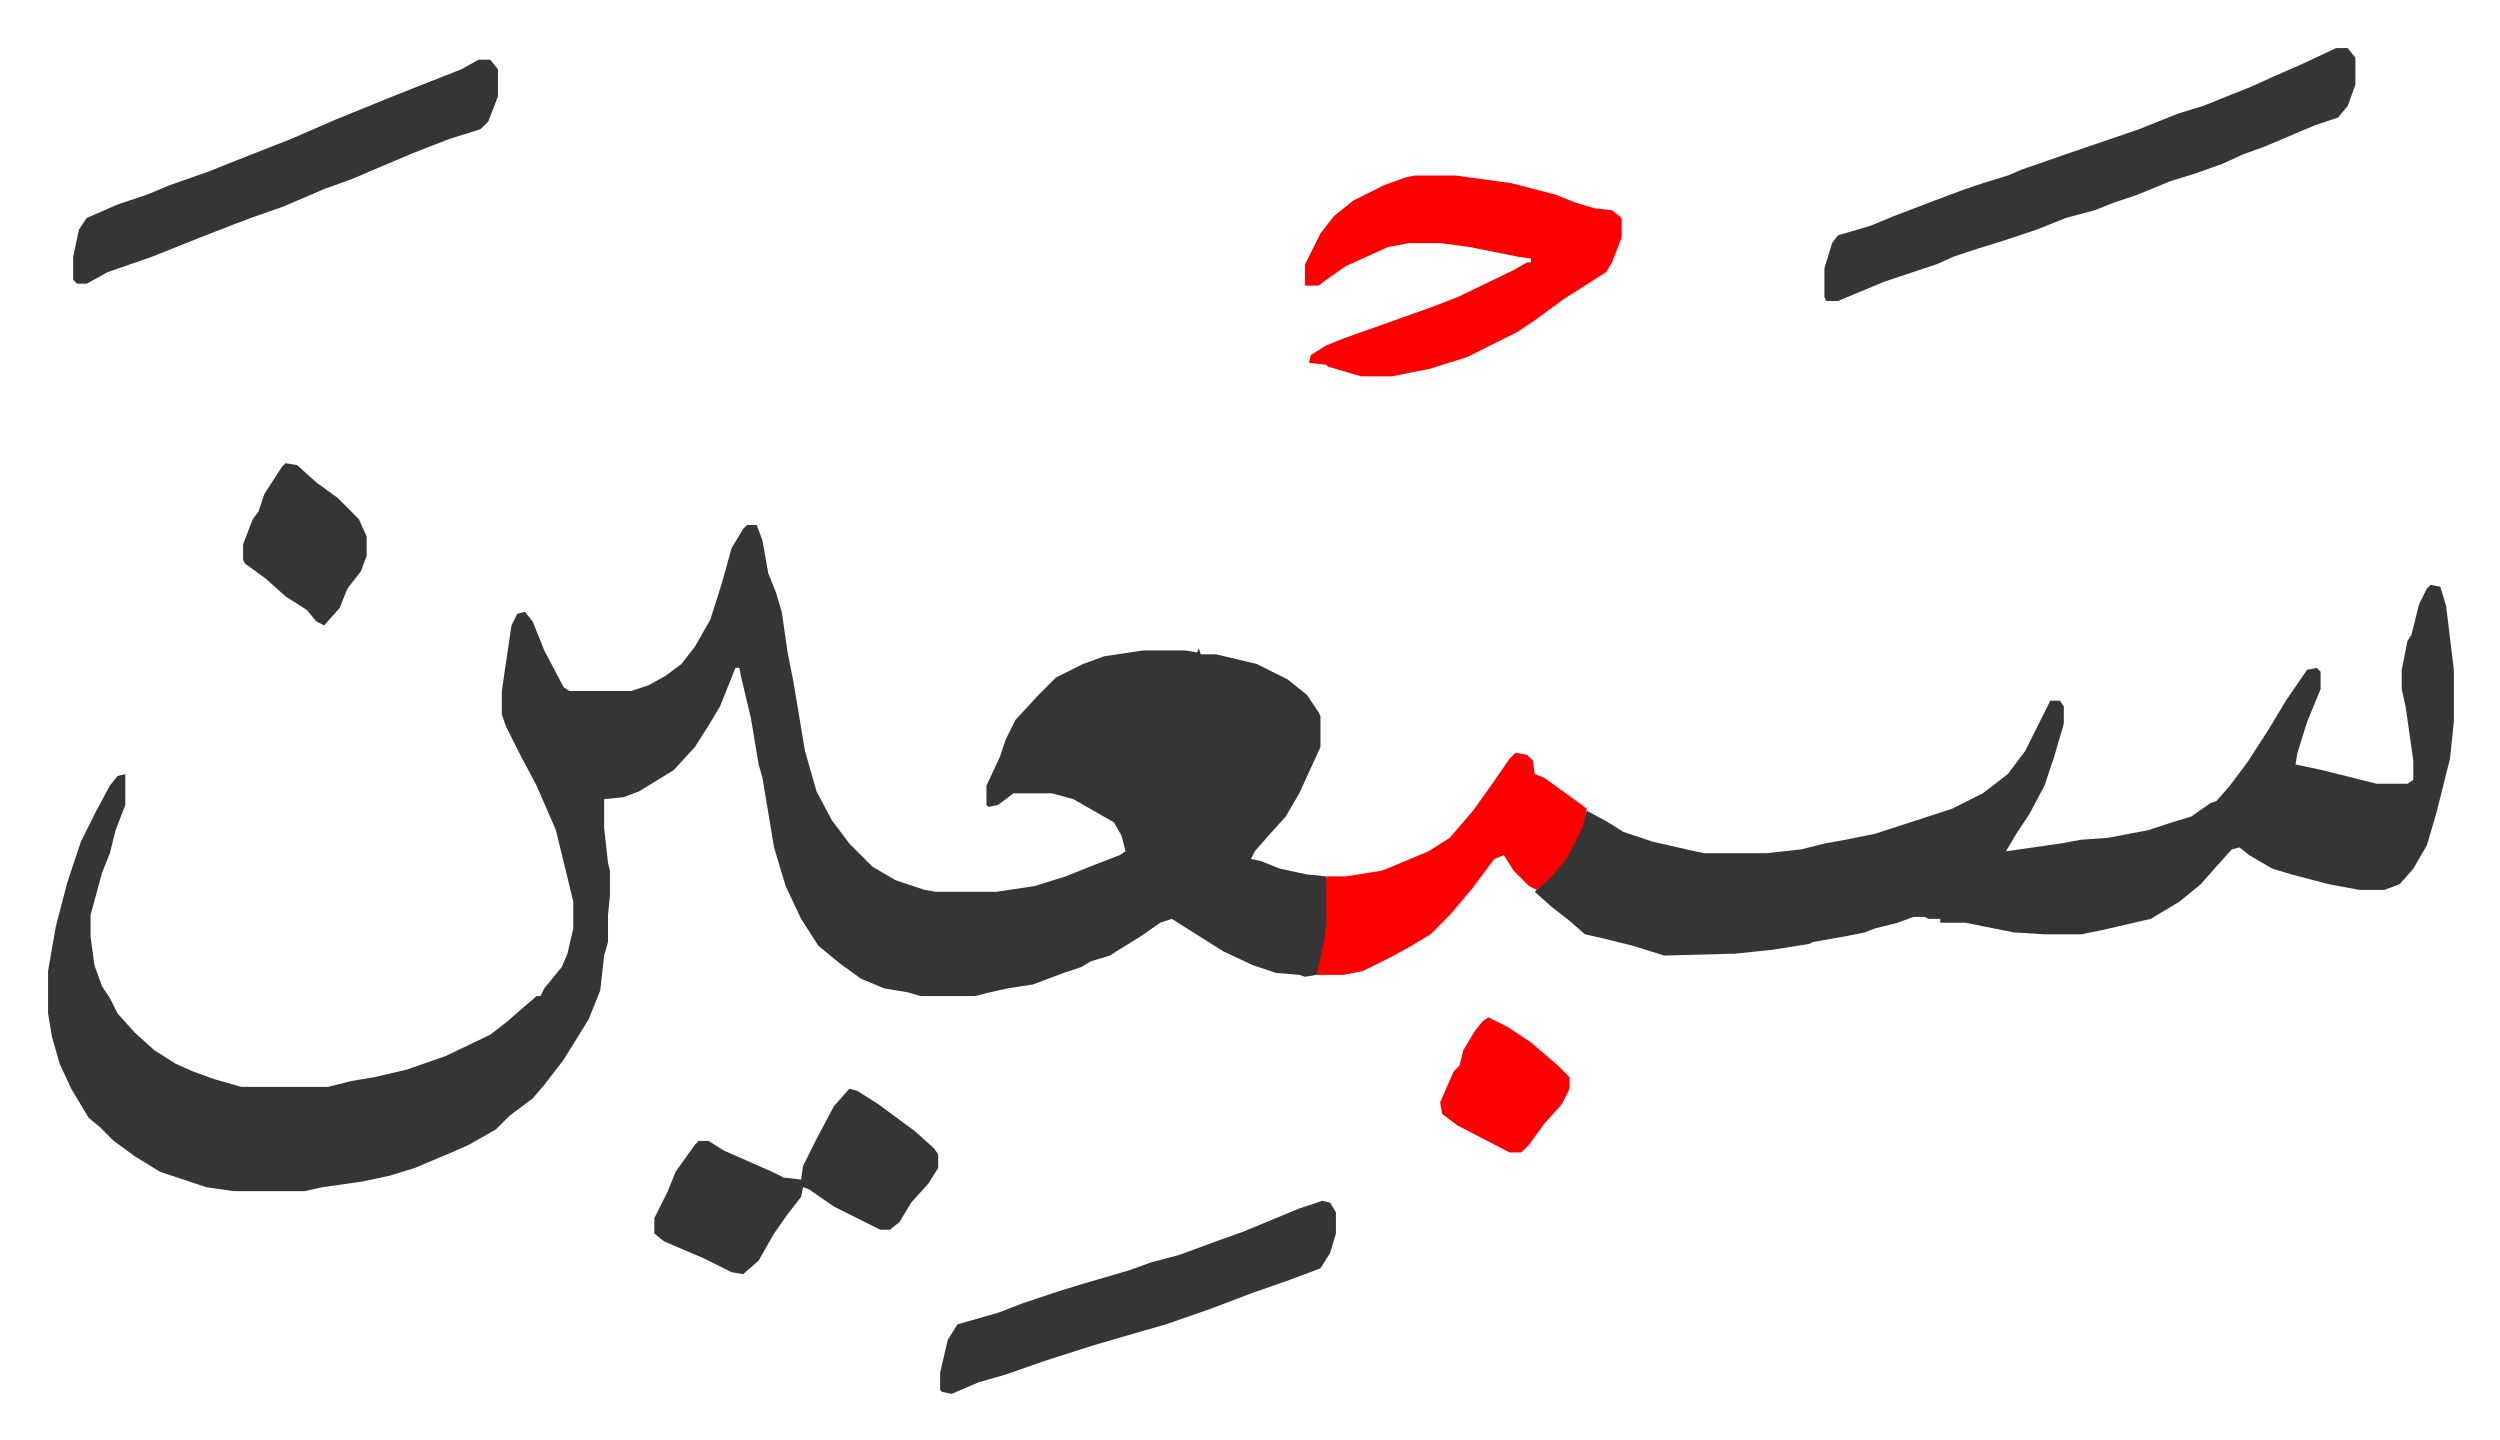 <svg xmlns="http://www.w3.org/2000/svg" viewBox="-24.9 468.1 1294.8 745.8">
    <path fill="#353535" id="rule_normal" d="M362 740h5l3 8 3 17 4 10 3 10 3 21 3 15 6 36 6 21 8 15 9 12 12 12 12 7 15 5 6 1h31l20-3 16-5 15-6 13-5 3-2-2-8-4-7-21-12-11-3h-20l-8 6-5 1-1-1v-10l7-15 3-9 5-10 12-13 9-9 14-7 11-4 20-3h22l6 1 1-2 1 3h8l21 5 16 8 10 8 6 9 1 2v16l-11 24-7 12-9 10-7 8-2 4 5 1 10 4 14 3 10 1 1 7v17l-3 19-3 8-6 1-3-1-12-1-12-4-15-7-8-5-19-12-6 2-10 7-13 8-3 2-10 3-5 3-9 3-16 6-13 2-9 2-8 2h-28l-7-2-12-2-12-5-11-8-11-9-9-14-8-17-6-20-6-36-2-7-4-24-5-21-1-5h-2l-2 5-6 15-6 10-7 11-11 12-18 11-8 3-10 1v15l2 18 1 4v13l-1 10v14l-2 7-2 18-6 15-13 21-10 13-6 7-12 9-7 7-14 8-9 4-12 5-7 3-13 4-14 3-21 3-9 2H96l-14-2-24-8-13-8-11-8-7-7-6-5-9-15-6-13-4-14-2-12v-22l4-23 6-23 7-21 8-16 7-13 4-5 4-1v16l-5 13-3 12-4 10-6 22v11l2 15 4 11 4 6 4 8 9 10 10 9 11 7 9 4 11 4 14 4h45l12-3 12-2 17-4 20-7 23-11 9-7 8-7 7-6h2l2-4 9-11 3-7 3-13v-14l-9-37-10-23-9-17-7-14-2-6v-12l5-34 3-6 4-1 4 5 6 15 10 19 3 2h32l9-3 9-5 8-6 7-9 8-14 6-19 5-18 6-10zm872 31 5 1 3 10 4 33v27l-2 19-7 28-5 17-7 12-7 8-8 3h-13l-16-3-19-5-10-3-12-7-5-4-4 1-9 10-7 8-11 9-15 9-26 6-10 2h-19l-16-1-25-5h-13v-2h-6l-2-1h-6l-8 3-12 3-5 2-10 2-17 3-2 1-19 3-19 2-37 1-16-5-16-4-9-2-8-7-9-7-9-8 5-5 9-10 8-14 5-13 11 6 8 5 15 5 22 5 5 1h32l18-2 12-3 11-2 15-3 40-13 16-8 13-10 9-12 6-12 7-14h5l2 3v9l-5 17-5 15-8 15-6 9-6 10 28-4 11-2 14-1 21-4 12-4 10-3 10-7 3-1 7-8 9-12 11-17 9-15 11-16 5-1 2 2v9l-7 17-5 16-1 6 14 3 16 4 12 3h16l3-2v-10l-4-28-2-9v-10l3-15 2-3 4-16 4-8z"/>
    <path fill="#ff0000" id="rule_qalqalah" d="M708 559h21l29 4 23 6 10 4 10 3 9 1 5 4v10l-5 13-3 5-22 14-15 11-9 6-16 8-10 5-19 6-20 4h-16l-17-5-1-1-9-1 1-4 8-5 10-4 17-6 28-10 13-5 29-14 7-4h2v-2l-7-1-25-5-15-2h-16l-11 2-22 10-10 7-4 3h-7v-11l8-16 7-9 10-8 16-8 11-4z"/>
    <path fill="#353535" id="rule_normal" d="M1185 493h6l4 5v14l-4 11-5 6-12 4-26 11-11 4-11 5-14 5-13 4-17 7-12 4-10 4-15 4-15 6-18 6-13 4-12 4-9 4-27 9-24 10h-6l-1-2v-15l4-13 3-4 17-5 12-5 21-8 16-6 9-3 13-4 7-3 23-8 38-13 20-8 13-4 10-4 15-6 11-5 16-7zm-962 6h6l4 5v14l-5 13-4 4-16 5-18 7-19 8-14 6-14 5-21 9-17 6-8 3-18 7-25 10-23 8-11 6h-5l-2-2v-12l3-14 4-6 16-7 15-5 12-5 20-7 15-6 28-11 23-10 32-13 33-13zm437 591 4 1 3 5v11l-3 10-5 8-16 6-20 7-21 8-23 8-14 4-24 7-25 8-20 7-14 4-14 6-5-1-1-1v-9l4-17 5-8 21-6 13-5 18-6 13-4 24-7 11-4 15-4 19-7 14-5 29-12zm-245-58 4 1 11 7 19 14 10 9 2 3v7l-5 8-9 10-6 10-5 4h-5l-16-8-8-4-13-9-3-1-1 5-7 9-7 10-8 14-8 7-6-1-14-7-21-9-5-4v-8l7-14 4-10 10-14 2-2h5l8 5 25 11 6 3 9 1 1-7 7-14 9-17z"/>
    <path fill="#ff0000" id="rule_qalqalah" d="m760 858 6 1 3 3 1 7 5 2 18 13 4 3-2 9-8 16-8 10-8 7-4-2-8-8-5-8-5 2-12 16-11 13-10 10-10 6-9 5-16 8-10 2h-14l4-18 1-9v-24h10l19-3 24-10 11-7 12-14 10-14 9-13z"/>
    <path fill="#353535" id="rule_normal" d="m123 708 6 1 10 9 11 8 11 11 4 9v10l-3 8-7 9-4 10-8 9-4-2-5-6-11-7-10-9-11-8-1-2v-8l5-13 3-4 3-9 9-14z"/>
    <path fill="#ff0000" id="rule_qalqalah" d="m746 995 10 5 12 8 14 12 6 6v6l-4 8-9 10-8 11-4 4h-6l-27-14-8-6-1-6 7-16 3-3 2-8 6-10 4-5z"/>
</svg>
